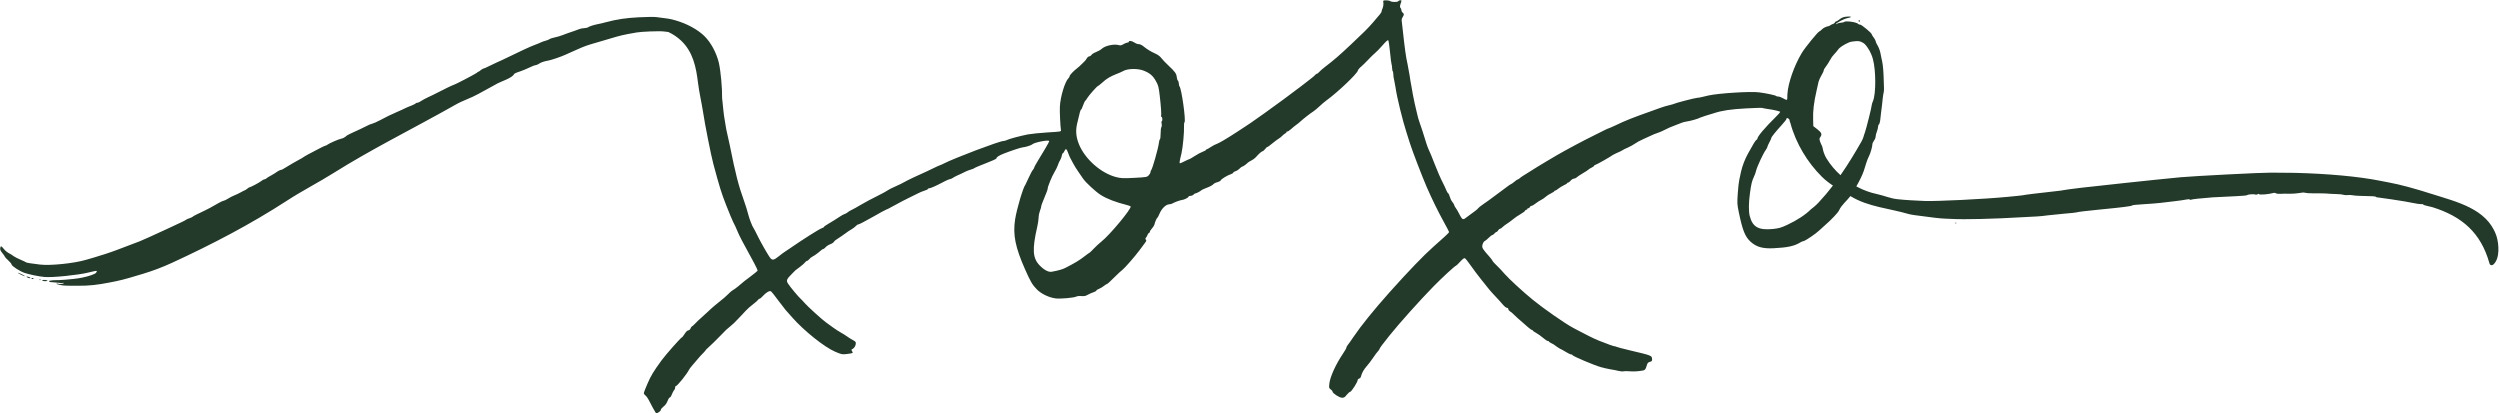 <?xml version="1.0" encoding="UTF-8" standalone="no"?><svg xmlns="http://www.w3.org/2000/svg" xmlns:xlink="http://www.w3.org/1999/xlink" fill="#23392a" height="1851" preserveAspectRatio="xMidYMid meet" version="1" viewBox="-0.8 -1.2 11191.7 1851.0" width="11191.7" zoomAndPan="magnify"><g><g id="change1_1"><path d="M11175.491,1056.961c-.68-2.241-1.388-4.368-2.111-6.367-42.674-117.846-176.84-148.153-284.42-182.466-81.334-25.993-146.093-43.317-193.276-52.021-10.974-2.055-28.917-5.388-39.901-7.772-96.122-19.292-234.686-32.072-383.627-35.749-18.775-.327-37.876-.638-107.002-.948-42.473-.397-340.802,14.98-403.693,20.594-114.29,10.624-405.175,42.392-446.391,47.194-41.194,5.131-75.505,9.572-76.789,10.297-.952,.707-18.918,3.299-39.537,5.372-71.331,7.704-141.967,16.358-143.861,17.776-.97,.379-32.371,4.008-70.371,7.324-104.774,10.123-321.093,20.524-370.904,18.211-40.398-1.876-80.945-3.638-121.16-8.012-31.457-3.421-60.827-16.635-91.603-23.077-30.201-6.322-59.311-17.172-86.602-31.537-1.631-.86-3.241-1.775-4.863-2.661,13.096-22.748,25.424-46.464,33.725-70.265,7.862-22.57,12.61-45.569,23.892-67.064,5.681-10.829,14.544-42.559,14.158-49.779-.219-4.267,2.99-12.006,7.297-17.825,4.316-5.492,7.512-13.56,7.288-17.826-.212-3.937,2.226-13.939,5.419-22.005,3.198-8.067,5.629-18.068,5.442-21.677-.208-3.939,1.5-8.965,4.027-11.072,2.19-2.091,4.732-10.121,5.627-18.067,.588-7.601,2.454-22.178,3.578-32.108,3.107-22.214,6.233-50.351,7.941-67.882,.606-7.272,2.353-17.894,3.715-23.232,2.418-10.329,2.369-17.566-.21-78.97-1.399-32.836-4.355-57.69-9.227-75.204-.843-3.576-3.069-14.648-4.904-24.424-1.826-9.776-7.204-24.302-11.883-31.954-4.682-7.651-8.755-16.322-8.927-19.604-.156-2.954-4.199-10.968-9.139-17.289-4.943-6.322-8.913-13.024-9.021-14.994-.294-5.578-45.714-43.335-51.955-43.008-3.281,.173-6.635-.966-8.032-2.539-5.715-8.584-57.429-15.734-63.663-9.153-.915,1.364-7.101,2.677-13.004,2.988-6.239,.328-14.032,2.384-17.553,4.215-3.182,2.142-6.083,3.281-6.133,2.297-.242-4.594,37.881-24.373,51.576-26.739,22.181-3.801,19.914-9.275-2.988-6.753-14.405,1.417-21.833,4.111-31.311,11.522-6.619,5.613-14.285,9.967-16.253,10.07-2.301,.121-4.82,2.227-5.668,4.905-.861,2.35-5.611,5.889-10.486,7.133-3.684,1.155-8.708,4.036-14.59,8.135-.472,.11-.969,.21-1.426,.324-13.998,3.041-23.29,7.808-30.197,14.095-5.306,5.545-11.003,9.794-12.309,9.863-5.587,.293-65.241,73.53-79.151,96.969-34.159,57.414-60.758,133.517-64.091,182.733-.569,7.934-.779,15.868-.822,23.798-1.882,5.347-5.969,3.018-17.166-3.16-8.827-5.129-19.223-8.859-23.157-8.653-4.271,.225-8.278-.881-9.347-2.469-2.468-3.163-43.752-12.177-76.88-16.356-37.451-4.939-177.183,3.733-224.702,13.804-6.181,1.311-18.529,4.265-26.979,6.356-8.427,2.419-20.172,4.352-26.081,4.663-9.842,.519-98.466,23.613-102.909,26.81-1.275,.726-7.096,2.677-13.286,3.99-15.607,3.455-38.615,10.26-48.287,14.061-4.531,1.554-20.983,7.687-37.137,13.473-83.357,29.4-119.144,43.459-164.069,65.24-14.129,6.668-26.999,12.281-28.307,12.351-1.645,.086-10.644,4.179-19.627,8.601-9.29,4.767-29.483,15.045-45.528,22.8-44.283,21.418-131.666,68.142-168.057,89.474-6.048,3.938-25.532,15.166-42.769,25.288-17.564,10.139-36.395,21.331-41.471,24.891-5.404,3.574-17.826,11.468-27.392,17.238-37.62,23.041-49.709,30.919-54.409,35.443-2.486,2.765-6.319,4.941-8.289,5.044-1.641,.086-8.638,4.733-15.56,10.692-6.619,5.614-13.596,10.588-14.906,10.657-1.641,.086-8.64,4.733-15.914,10.381-7.284,5.319-75.372,55.965-82.661,61.284-6.963,5.303-20.606,14.907-29.831,20.986-8.893,6.063-17.408,13.094-18.931,15.477-2.102,3.731-16.633,15.356-40.118,31.73-5.39,3.905-13.939,10.277-18.692,13.819q-8.533,6.702-14.529-.881c-3.173-4.111-8.945-13.679-12.658-21.711-3.697-7.703-9.847-18.24-13.39-22.99-3.869-4.732-7.134-10.484-7.272-13.111-.136-2.625-4.109-9.327-8.687-15.007-4.904-5.667-9.722-15.944-11.399-22.767-1.693-7.15-5.028-14.215-7.424-16.062-2.73-1.832-6.719-8.861-9.042-15.32-2.64-6.443-8.615-19.95-13.727-29.554-9.862-18.569-27.087-58.139-37.397-85.239-7.689-20.986-23.507-58.986-28.651-69.246-2.217-4.491-6.09-15.476-8.85-24.215-9.964-33.043-25.668-81.25-31.021-95.447-3.057-8.067-7.514-23.958-10.106-35.668-2.588-11.711-7.324-32.851-11.035-47.137-3.383-14.301-6.947-31.884-7.977-39.07-1.042-7.185-3.91-24.148-6.586-37.499-2.68-13.352-6.479-35.529-8.174-48.932-2.018-13.386-6.181-36.203-9.239-50.522-7.706-33.819-12.592-70.42-21.58-153.535-2.036-19.967-4.35-38.932-4.865-42.524-.522-3.593,1.435-10.278,4.493-14.717,6.718-9.897,6.768-15.165-.075-20.07-2.744-2.159-5.3-6.961-5.508-10.899-.208-3.939-2.108-8.776-4.181-10.64-3.801-3.42-3.057-8.066,3.765-28.5,1.414-4.352,.361-5.614-4.561-5.354-3.937,.207-7.808,1.728-8.687,3.748-2.692,5.077-28.364,5.113-35.858,.242-6.827-4.576-31.541-5.25-31.971-.949-.244,1.659,.38,7.22,.983,12.454,.294,5.579-1.209,14.544-3.559,19.932-2.653,5.734-4.642,11.763-4.522,14.06,.222,4.266-5.302,11.797-38.518,49.745-24.529,27.947-40.156,43.578-98.798,98.662-52.351,49.486-77.551,70.888-116.776,100.925-9.812,7.427-21.144,17.238-24.859,21.712-3.71,4.473-8.773,8.359-11.067,8.481-2.298,.12-5.48,2.262-6.669,4.628-1.191,2.367-13.18,12.213-26.154,22.11-12.969,9.898-30.03,23.301-37.944,29.313-24.012,19.033-129.506,96.658-164.103,120.856-61.872,43.735-72.03,50.852-83.184,57.691-6.045,3.939-23.851,15.736-39.761,26.117-43.908,28.638-81.887,51.042-91.616,53.858-4.865,1.242-16.056,7.426-24.972,13.161-8.895,6.062-17.53,10.795-19.175,10.881-1.967,.104-3.205,1.486-3.139,2.798,.066,1.314-6.337,4.613-14.077,7.652-7.754,2.712-23.767,11.124-35.53,18.983-11.781,7.531-22.629,14.025-24.269,14.112-1.638,.086-10.967,4.198-20.897,9.328-9.937,5.13-19.591,9.257-20.899,9.326-3.611,.19-2.423-8.429,6.529-44.77,6.163-26.651,12.694-96.432,11.293-123.015-.395-7.548,.554-14.509,2.14-15.579,7.309-4.993-13.302-152.655-22.282-160.738-1.381-1.244-2.662-6.771-2.972-12.678-.296-5.578-2.262-11.728-4.339-13.594-2.073-1.866-4.418-8.982-5.123-16.184-1.458-15.062-7.828-23.612-36.913-51.04-12.108-11.21-26.396-26.254-32.041-33.525-7.069-9.171-16.635-15.907-33.13-22.938-12.47-5.596-30.832-16.806-40.798-24.837-11.711-9.914-20.848-14.698-26.43-14.404-4.92,.26-13.645-2.902-19.79-7.186-11.268-7.633-25.532-9.844-25.205-3.61,.086,1.642-2.777,3.438-6.391,3.628-3.607,.191-11.659,3.576-18.048,7.203-8.604,5.389-13.494,6.305-19.847,4.335-20.746-6.477-61.44,1.919-76.502,15.876-4.694,4.525-16.199,11.054-25.542,14.837-9.363,3.455-18.929,9.224-21.04,12.955-2.124,3.402-6.58,6.269-9.86,6.442-3.284,.172-8.655,4.405-11.347,9.483-3.01,5.423-8.258,11.953-11.731,14.768-3.473,2.815-9.084,8.706-12.829,12.522-3.736,4.146-11.593,11.142-17.602,15.738-16.136,12.367-34.547,31.435-34.301,36.03,.12,2.297-2.612,6.718-5.742,9.845-15.919,16.306-36.091,83.186-38.043,127.386-1.211,20.796,2.041,88.745,4.872,105.05,.965,5.874-1.643,6.34-59.714,9.726-33.453,2.09-73.39,6.167-88.71,8.948-33.546,6.702-86.116,20.66-94.103,25.357-3.17,2.142-10,3.817-15.25,4.093-20.016,1.054-218.768,76.348-266.842,100.927-5.107,2.903-13.155,6.288-17.684,7.842-4.529,1.555-13.853,5.667-20.899,9.328-19.243,9.57-58.102,27.741-83.513,38.951-12.21,5.578-30.522,14.112-40.127,19.225-9.602,5.112-23.383,12.09-30.411,16.081-7.053,3.661-21.505,10.347-32.133,14.854-10.62,4.507-22.778,11.073-27.221,14.267-4.42,3.522-25.541,14.838-47.031,25.512-21.503,10.347-53.819,27.845-71.698,38.329-17.862,10.812-36.735,21.021-41.881,23.267-5.146,2.246-13.458,6.96-18.172,11.157-5.062,3.887-11.146,7.169-13.767,7.307-2.296,.122-13.474,6.634-24.922,14.148-11.44,7.841-31.198,20.071-43.65,27.307-12.78,7.253-23.265,14.387-23.177,16.029,.068,1.313-3.747,3.817-8.605,5.389-11.347,3.23-87.138,51.318-147.782,93.343-2.861,1.797-9.858,6.443-15.58,10.364-6.061,3.61-19.361,13.525-29.774,21.971-23.663,19.347-30.866,20.054-41.574,4.164-11.057-16.202-39.329-65.721-49.663-86.898-13.611-27.255-19.867-39.76-23.422-44.839-1.45-2.556-3.629-6.391-4.366-7.996-.436-1.952-4.183-10.64-7.935-19.329-3.763-9.016-8.909-25.528-11.826-37.221-2.926-11.693-9.656-33.388-15.064-48.571-27.772-77.519-39.779-124.275-66.575-258.12-3.571-17.911-8.721-40.676-11.207-50.418-2.488-9.742-5.614-25.373-6.739-34.199-1.139-9.154-3.473-22.194-4.836-29.362-1.365-7.167-3.937-24.803-5.351-39.208-1.894-18.542-3.885-37.787-5.758-55.643,.868-43.586-6.375-122.224-14.545-157.791-10.838-45.19-35.543-91.324-64.974-120.109-30.113-29.407-78.484-55.589-129.244-70.133-23.044-6.733-35.648-8.728-86.295-14.721-9.93-1.143-44.786-.697-77.279,.946-57.433,2.904-98.923,8.95-148.593,22.32-11.674,3.223-27.609,6.989-35.767,8.389-18.577,3.572-39.614,10.557-43.695,14.384-1.573,1.396-9.06,3.091-16.936,3.489-7.544,.381-17.001,2.176-21.185,4.032-4.183,1.857-13.878,5.309-21.968,8.021-27.501,9.289-37.194,12.74-54.954,19.56-9.674,3.781-24.918,8.17-34.043,9.948-8.796,1.762-19.171,4.918-22.66,7.398-3.492,2.48-11.237,5.504-17.078,7.115-6.188,1.3-15.555,4.734-21.019,7.314-5.776,2.924-19.641,8.561-31.272,12.769-19.047,7.216-63.743,27.903-123.791,57.262-12.185,6.21-31.811,15.1-43.083,19.948-11.254,5.176-28.287,13.275-37.917,18.041-9.282,5.076-19.281,9.2-21.575,9.315-2.296,.117-8.054,3.369-12.47,7.212-4.412,3.843-9.187,7.046-10.5,7.112-1.311,.066-4.825,2.218-7.313,4.977-5.035,4.532-97.68,52.98-101.951,53.195-2.954,.149-51.465,23.333-76.45,36.772-10.59,5.47-29.209,14.638-41.758,20.209-12.208,5.882-26.299,13.504-31.056,17.034-4.429,3.516-11.191,6.49-14.802,6.672-3.937,.199-7.478,1.695-8.382,3.385-.902,1.692-9.252,5.734-18.606,9.497-9.369,3.435-21.279,8.643-26.741,11.224-5.119,2.89-23.135,11.041-39.562,18.123-31.221,13.753-37.959,17.056-76.106,37.083-12.174,6.538-27.629,13.242-33.799,14.87-6.167,1.63-13.27,4.293-16.147,6.082-6.068,3.598-61.345,29.755-80.981,38.315-8.382,3.386-17.946,9.463-21.376,13.256-3.77,3.482-11.792,7.507-18.315,8.824-11.745,1.91-58.405,22.695-64.061,27.918-1.562,1.724-4.78,3.203-7.076,3.319-2.298,.116-16.111,6.736-30.534,14.375-13.484,6.999-32.497,16.988-44.491,23.377-.52-.382-1.722,.249-3.008,1.603-.077,.043-.176,.097-.255,.139-7.881,3.99-19.252,10.912-29.53,17.818-2.504,1.356-5.069,2.728-7.682,4.099-18.228,9.924-47.069,26.433-64.233,37.249-4.606,2.814-9.485,5.715-14.346,8.547-.637,.167-1.293,.337-1.858,.426-6.203,.971-15.211,5.047-19.971,8.578-4.735,3.859-15.582,10.659-24.224,15.373-3.489,1.767-8.122,4.461-13.053,7.534-2.133,.33-5.478,2.521-7.806,5.025-2.751,1.825-5.435,3.674-7.987,5.494-1.395,.576-2.77,1.032-3.98,1.143-3.604,.331-10.233,3.58-14.486,7.601-7.966,6.672-47.609,27.802-53.171,28.313-1.637,.15-6.307,3.219-10.292,6.555-4.28,3.693-9.605,6.822-11.862,7.359-2.23,.865-10.14,4.563-17.34,8.852-7.521,4.322-19.865,10.075-27.508,13.087-7.973,3.043-20.586,9.479-28.369,14.485-7.794,5.006-16.626,9.446-19.898,9.746-3.275,.3-13.415,4.863-22.188,9.959-37.948,21.633-46.12,26.014-62.242,33.765-36.701,17.231-50.884,24.472-54.215,27.748-2.142,1.846-8.773,5.095-14.866,6.975-6.104,1.88-12.764,4.802-14.278,6.261-1.815,1.818-13.151,7.807-25.189,13.204-12.348,5.753-40.511,18.898-63.293,29.571-54.748,25.488-112.414,51.574-120.421,54.289-3.507,1.311-93.121,35.28-102.048,38.739-24.534,9.514-80.604,27.862-104.098,34.31-11.604,3.046-27.34,7.789-35.367,10.178-52.052,15.34-158.295,26.413-204.351,20.743-41.035-4.814-60.141-8.01-61.96-9.823-1.101-1.219-11.783-6.178-23.811-11.344-12.027-5.167-25.51-11.849-30.093-15.057-9.914-7.341-14.796-10.191-26.947-16.668-5.202-2.821-13.81-10.282-19.051-17.061-11.557-14.449-14.565-14.834-16.131-3.139-1.066,6.369,1.44,12.078,9.957,22.187,5.991,7.701,11.291,15.134,11.442,16.771,.122,1.308,6.735,8.622,14.624,15.488,7.919,7.193,14.624,15.488,14.891,18.435,.633,6.872,36.769,30.283,57.218,37.317,20.452,7.033,64.518,16.187,89.811,18.485,34.638,3.421,151.678-8.645,195.547-19.604,19.989-5.136,37.483-8.722,38.585-7.503,1.071,.892,.093,4.612-2.881,8.185-4.398,6.014-30.925,15.381-62.672,21.926-25.055,5.174-51.121,6.995-76.552,9.366-16.655,1.552-33.358,1.936-50.082,2.112-5.223,.055-10.165,1.184-15.297,1.932-1.234,.18-3.851-.147-4.816,.799-1.46,1.429-.535,3.745,1.037,4.667,1.098,.643,2.398,.815,3.659,.973,7.718,.97,15.632,1.195,23.392,1.818,8.818,.707,17.562,1.694,26.376,2.599,.847,.087,1.704,.174,2.547,.053,1.141-.164,2.194-.7,3.297-1.04,1.102-.34,2.375-.463,3.354,.15,.581,.365,1.015,1.126,.7,1.736-.205,.399-.653,.599-1.073,.759-4.601,1.758-10.484,2.823-15.419,2.334-3.661-.362-8.199-.511-11.639-1.733-.705-.25-1.408-.568-2.156-.563-.746,.004-1.559,.454-1.679,1.19-.183,1.116,1.168,1.797,2.26,2.094,9.148,2.493,18.061,5.059,27.586,5.78,10.97,.831,21.976,1.175,32.976,1.145,22.798-.062,45.844,.438,68.71-.51,45.411-1.882,90.233-10.591,134.76-19.691,39.632-8.099,78.539-20.753,117.537-32.26,46.498-13.719,91.879-31.12,135.886-51.428,177.199-81.77,349.926-171.773,512.837-277.602,67.863-44.084,139.219-80.202,208.356-123.611,81.526-51.19,165.504-98.337,250.017-144.379,98.871-53.865,198.607-106.168,296.551-161.723,33.076-18.761,67.686-28.817,100.78-47.396,28.884-16.217,57.924-32.161,87.164-47.73,16.287-8.673,63.951-23.512,72.792-41.023,1.198-2.363,8.892-6.372,16.994-8.756,15.56-4.735,46.509-17.487,63.521-25.916,5.444-2.907,12.565-5.242,16.174-5.424,3.281-.166,10.366-3.156,15.455-6.705,8.913-6.043,22.491-10.68,43.697-14.384,4.561-.887,19.802-5.279,34.043-10.281,54.319-17.801,99.047-46.156,153.131-62.042,38.699-11.365,77.503-22.413,116.087-34.159,13.295-3.964,36.072-9.063,50.409-11.761,14.673-2.716,31.966-5.566,38.154-6.866,21.187-4.033,102.959-7.179,123.163-4.582,5.358,.697,12.457,1.541,19.629,2.349,21.403,9.912,41.22,23.234,58.251,39.554,52.369,50.177,66.288,118.206,74.543,186.91,5.354,44.605,15.959,87.76,22.743,131.963,7.7,52.577,35.912,194.575,46.134,232.539,27.417,101.89,35.795,129.751,57.82,185.523,13.315,34.182,27.6,67.984,31.625,75.67,4.339,7.34,11.797,24.06,17.424,37.256,8.728,21.919,20.823,45.305,75.042,143.809,9.828,17.911,16.922,33.992,16.027,35.685-.902,1.693-15.428,13.317-32.195,26.048-17.116,12.418-37.037,27.946-43.923,34.562-7.222,6.633-17.966,15.097-23.679,19.018-5.724,3.921-13.026,8.913-16.531,11.072-3.18,2.142-9.449,8.067-14.133,12.921-4.68,4.854-13.155,12.54-18.511,17.1-38.206,30.642-55.553,45.047-73.395,62.441-11.291,10.467-25.422,23.387-31.397,28.638-5.998,4.923-17.272,15.718-24.439,23.335-7.483,7.962-14.719,14.267-16.03,14.337-1.313,.068-4.077,3.834-5.803,8.531-2.041,5.043-6.135,8.551-10.07,8.757-4.271,.225-10.213,6.133-16.287,15.667-5.476,8.516-10.709,15.373-12.025,15.442-4.264,.225-71.659,76.498-90.399,101.841-37.139,50.988-48.662,69.693-64.185,106.051-9.121,20.555-16.344,39.694-16.201,42.319,.138,2.626,3.333,7.063,7.46,10.468,4.113,3.074,10.16,11.641,13.819,18.686,13.582,26.601,28.861,54.425,32.041,58.537,2.472,3.162,5.08,2.694,13.042-2.332,5.735-3.592,10.07-8.757,9.93-11.383-.14-2.626,4.802-8.808,10.816-13.403,10.45-7.788,15.313-15.286,22.572-33.767,1.765-4.041,4.547-7.478,6.513-7.581,1.968-.105,4.748-3.542,6.49-7.912,4.355-11.089,10.33-22.594,14.373-27.085,1.867-2.071,3.283-6.425,3.112-9.706-.174-3.281,1.001-5.977,2.64-6.064,6.895-.361,50.14-53.976,60.538-75.256,1.794-3.386,9.189-12.989,16.963-21.626,7.772-8.635,18.309-21.037,23.245-27.222,5.254-6.53,13.982-15.874,19.298-21.09,5.331-4.887,10.913-11.434,12.436-13.818,1.175-2.693,6.167-7.893,10.59-11.418,11.329-9.81,44.509-42.161,63.528-62.25,18.391-19.397,21.533-22.195,36.061-33.821,10.118-7.772,26.1-23.092,33.232-31.367,1.867-2.072,8.723-9.344,15.594-16.288,6.529-7.254,17.137-18.343,23.367-24.926,5.912-6.561,20.057-19.154,31.458-27.653,11.38-8.826,21.758-17.928,22.951-20.295,1.195-2.366,4.371-4.508,6.667-4.629,1.973-.104,8.278-5.371,13.869-11.591,14.285-16.217,30.904-25.649,37.073-21.038,2.741,2.159,17.187,20.157,31.729,40.123,14.873,19.95,29.342,38.604,32.142,41.748,2.78,2.814,16.081,17.911,29.743,33.646,53.564,61.023,145.282,134.187,193.418,154.689,28.949,12.299,31.607,12.817,53.182,10.036,12.438-1.313,23.507-3.541,24.769-4.595,.94-1.036-.26-4.923-2.744-8.41-3.907-5.392-3.318-6.736,3.419-10.054,7.998-4.37,14.282-16.219,13.731-26.721-.206-3.938-4.714-8.308-11.123-11.262-6.084-2.97-17.985-10.242-26.534-16.373-8.551-6.132-21.487-14.336-28.931-18.222-7.444-3.886-22.778-13.939-34.064-21.9-11.29-8.291-26.696-19.657-34.217-24.856-17.435-12.575-82.421-71.68-94.701-86.17-4.92-5.994-12.94-14.459-17.774-18.81-10.003-8.689-43.734-49.363-55.499-66.516-9.643-14.301-7.67-20.657,15.164-43.249,8.755-8.688,16.255-16.323,17.187-17.359,.936-1.037,10.106-8.102,20.574-15.564,10.448-7.789,20.83-16.892,22.956-20.296,2.12-3.402,5.919-6.234,8.219-6.355,2.296-.121,6.716-3.644,10.138-7.444,3.074-4.112,8.753-8.69,12.28-10.52,10.895-5.51,28.014-17.929,37.428-26.652,5.029-4.543,10.744-8.464,13.04-8.585,2.301-.12,7.029-3.99,11.074-8.481,3.729-4.145,12.312-9.863,19.41-12.54,7.119-2.35,14.443-7.012,16.565-10.415,4.287-6.15,6.498-7.911,34.181-25.824,9.537-6.425,19.691-13.542,22.21-15.65,2.511-2.434,12.043-8.859,20.988-13.938,9.261-5.424,19.069-12.85,21.849-16.29,3.096-3.781,8.192-7.011,11.799-7.201,3.281-.174,31.783-15.165,63.096-32.939,31.297-18.103,58.502-32.697,60.141-32.784,1.975-.104,14.474-6.357,28.538-14.337,34.856-19.275,56.965-30.642,81.348-42.457,11.579-5.217,26.637-12.92,33.679-16.582,7.035-3.99,19.611-8.93,28.351-11.694,8.429-2.419,15.162-5.735,15.078-7.376-.088-1.641,2.798-3.108,6.409-3.298,6.888-.363,30.364-10.813,66.857-30.176,11.216-5.856,22.802-10.745,25.756-10.901,3.279-.173,8.427-2.417,11.914-4.904,3.494-2.488,11.492-6.858,17.589-9.812,13.193-5.63,26.355-11.919,41.748-19.64,6.095-2.954,16.427-6.788,22.592-8.429,6.163-1.64,13.245-4.647,15.453-6.408,2.197-2.089,25.379-11.867,51.51-21.799,26.131-9.932,47.34-19.604,47.241-21.574-.294-5.578,10.192-12.712,33.404-21.833,28.366-11.366,76.882-27.414,84.428-27.811,11.159-.587,38.672-9.276,42.732-13.438,7.788-8.308,69.334-20.763,75.553-15.165,1.031,.932-6.725,16.149-17.329,33.492-10.592,17.668-26.341,43.509-34.805,57.776-8.789,14.284-15.682,27.152-15.58,29.121,.088,1.642-2.328,5.718-5.128,8.828-3.125,3.125-11.503,19.034-18.877,35.218-7.374,16.185-13.869,30.347-14.802,31.385-9.948,11.053-39.02,109.007-46.116,155.453-10.538,68.674,.64,124.69,45.067,224.696,23.541,53.389,32.943,69.348,52.737,89.039,19.465,19.707,54.561,36.289,84.371,39.985,21.198,2.503,83.101-3.06,92.028-8.467,3.198-1.813,13.011-2.988,21.937-2.141,8.604,.862,18.418-.311,21.611-2.126,7.654-4.68,29.519-14.387,39.223-17.531,3.869-1.52,7.051-3.662,6.963-5.303-.086-1.64,5.334-4.888,12.104-7.548,6.443-2.642,16.344-8.43,21.695-12.989,5.374-4.231,11.088-8.153,12.73-8.24,2.956-.155,10.174-6.788,43.334-39.468,10.004-10.069,21.627-20.553,25.756-23.404,10.45-7.789,56.082-59.885,76.984-87.971,9.833-13.351,21.207-28.43,25.195-33.906,5.856-7.548,6.674-10.881,3.546-14.008-2.802-3.143-2.588-5.457,.811-9.587,2.814-2.78,5.491-8.186,6.63-11.538,.793-3.661,3.56-7.427,6.133-8.548,2.572-1.125,4.73-3.871,4.61-6.168-.122-2.297,4.145-8.774,9.119-14.301,4.974-5.527,9.849-13.023,10.95-17.031,2.678-11.659,9.693-28.482,12.872-30.624,1.914-1.087,5.799-8.531,9.015-16.269,9.896-24.545,28.983-43.321,44.072-44.116,5.254-.276,12.077-1.95,15.259-4.093,7.959-5.026,35.406-15.028,42.303-15.391,8.854-.467,29.374-10.762,29.166-14.699-.102-1.967,4.097-3.506,9.344-3.783,5.254-.276,11.04-2.885,13.196-5.63,2.165-2.746,5.98-5.25,8.601-5.389,4.922-.259,23.804-10.468,26.567-14.234,.913-1.363,11.849-6.217,24.751-11.175,12.594-4.613,25.394-11.537,28.484-15.321,3.092-3.783,11.103-7.825,17.942-9.172,6.825-1.675,13.876-5.337,15.356-8.378,2.631-6.39,31.352-23.369,45.601-27.74,5.182-1.588,9.971-4.473,10.499-6.804,.868-2.35,5.324-5.217,10.195-6.462,4.868-1.243,12.831-6.269,17.512-11.123,5.005-4.871,10.052-9.086,12.025-9.19,3.609-.19,18.219-10.174,24.439-17.083,2.509-2.435,9.516-6.753,15.925-10.052,6.753-2.988,15.302-9.362,19.675-13.869,16.165-17.966,24.972-25.668,31.105-27.966,3.557-1.174,9.225-6.079,12.594-10.863,3.055-4.439,7.458-8.292,9.431-8.395,1.968-.103,11.794-7.202,21.555-15.615,10.084-8.428,22.764-17.653,27.86-20.882,5.437-2.92,13.334-9.259,17.684-14.096,4.696-4.526,10.696-9.448,13.596-10.588,2.884-1.469,5.06-3.888,4.958-5.856-.104-1.969,1.155-3.023,2.847-2.125,1.713,1.227,9.347-3.783,16.891-10.432,7.222-6.632,17.636-15.079,22.717-18.637,5.094-3.229,13.607-10.26,18.947-15.149,12.543-11.849,46.997-38.674,58.796-45.876,5.099-3.231,17.388-13.421,27.424-22.835,10.039-9.414,24.199-21.677,31.507-26.67,49.137-35.495,136.9-118.766,140.096-133.086,1.103-4.007,7.27-11.9,14.54-17.548,6.929-5.959,21.333-19.881,31.921-31.299,10.59-11.418,24.369-24.648,30.364-29.571,6.009-4.594,20.988-20.191,33.404-34.338,14.576-16.892,23.7-24.941,25.774-23.077,1.743,1.883,5.647,26.03,8.097,53.873,2.784,27.826,5.706,52.025,6.757,53.285,1.051,1.262,2.124,9.103,2.538,16.979,.429,8.204,1.768,14.717,2.746,14.665,1.315-.069,2.298,6.131,2.678,13.352,.07,7.565,1.661,18.999,3.645,25.477,1.659,6.495,4.441,21.814,6.427,34.545,5.44,40.85,32.253,150.011,48.692,199.824,4.319,13.266,11.069,35.288,15.395,48.553,9.907,32.059,53.79,146.574,74.771,195.162,24.705,56.618,50.873,109.868,77.438,158.163,12.73,23.025,23.356,43.526,23.419,44.839,.143,2.625-24.956,25.995-72.145,67.312-40.26,35.357-111.714,109.545-195.005,202.782-69.607,78.038-127.377,149.53-160.353,198.325-10.983,16.374-22.92,33.457-26.341,37.257-3.399,4.128-6.095,9.206-5.973,11.503,.12,2.297-6.807,14.51-15.36,27.137-32.362,47.777-58.009,104.413-61.035,134.52-1.989,18.53-1.584,19.828,5.941,25.355,4.44,3.057,8.289,7.46,8.427,10.088,.398,7.545,30.737,27.34,42.581,27.376,8.879-.14,12.712-2.316,21.019-13.284,5.876-7.221,12.798-13.179,15.426-13.318,5.582-.293,33.851-44.562,33.437-52.439-.122-2.297,2.678-5.405,6.233-6.581,3.561-1.174,7.327-4.663,8.12-8.325,4.352-17.34,13.096-32.61,26.447-47.793,6.538-6.927,19.153-23.715,28.012-36.687,8.845-13.301,18.985-26.996,22.743-30.487,3.424-3.799,6.495-7.91,6.394-9.879-.138-2.626,16.461-24.889,43.026-57.881,44.149-55.307,139.886-162.036,199.544-222.766,38.414-39.209,95.549-91.58,99.82-91.805,1.311-.069,9.779-8.083,18.791-18.102,12.142-13.145,17.525-17.048,21.261-14.94,3.038,1.484,14.35,16.355,26.082,32.851,11.403,16.512,31.211,42.784,43.892,58.571,12.664,15.459,26.425,33.163,31.001,38.844,4.271,6.029,14.771,17.981,22.8,26.773,29.279,31.038,33.84,36.393,46.104,50.555,6.667,7.877,14.904,14.354,17.865,14.199,3.604-.191,6.022,1.986,6.212,5.595,.172,3.283,3.693,7.705,7.442,10.14,4.079,2.417,9.225,6.425,11.318,8.619,2.104,2.521,12.486,12.177,22.852,21.504,42.49,38.239,61.404,53.698,64.683,53.525,2.298-.12,4.011,1.107,4.097,2.747,.086,1.641,6.576,6.236,14.698,10.414,7.792,4.197,21.467,14.009,30.432,21.764,8.963,7.755,18.518,14.163,21.142,14.025,2.956-.156,5.322,1.036,5.39,2.348,.086,1.641,4.199,4.715,9.582,7.065,5.065,2.366,9.801,4.75,10.834,5.682,5.18,4.663,30.748,21.417,32.387,21.331,1.315-.07,10.811,5.354,21.7,12.021,10.549,6.684,22.018,12.004,24.972,11.848,2.949-.155,5.668,1.346,5.752,2.988,.226,4.266,95.828,44.976,126.227,53.577,13.022,3.592,32.348,8.168,43.302,9.895,10.951,1.726,27.243,4.82,35.912,6.995,8.997,2.159,18.929,3.283,22.491,2.106,3.555-1.173,16.389-1.191,28.615-.19,12.249,1.332,32.613,.587,45.013-1.382,24.843-3.281,24.219-2.59,32.667-29.692,1.655-6.009,5.747-9.518,12.572-11.192,8.427-2.417,9.985-4.146,9.566-12.021-.847-16.081-.515-16.099-100.819-39.778-28.323-6.735-54.357-13.593-57.395-15.078-3.39-1.797-7.722-2.885-9.688-2.782-3.616,.191-34.807-11.001-71.79-25.838-17.478-6.978-58.687-27.186-90.191-44.285-4.752-2.711-16.26-8.688-25.392-13.471-35.566-19.19-130.184-84.962-178.322-124.222-42.631-34.614-106.952-93.754-125.526-115.154-14.714-16.995-25.853-28.585-45.29-47.636-5.546-5.303-9.776-10.675-9.844-11.987-.086-1.641-6.789-10.173-14.856-19.622-24.127-27.031-30.879-36.549-31.241-43.44-.518-9.845,5.681-23.336,11.482-25.616,2.902-1.139,10.47-7.46,17.028-14.058,6.565-6.599,13.838-12.246,16.134-12.367,2.296-.121,6.734-3.318,9.83-7.1,3.087-3.784,7.202-6.961,9.17-7.065,1.966-.104,5.424-3.247,7.53-6.978,2.104-3.731,5.561-6.875,8.19-7.013,2.291-.121,7.707-3.696,12.075-8.204,4.054-4.164,12.918-10.882,19.616-14.855,6.375-3.955,18.411-12.816,26.617-19.501,8.187-7.012,23.114-17.342,33.666-23.162,10.226-5.803,19.412-12.541,19.948-14.873,.864-2.349,3.388-4.457,6.014-4.595,2.619-.138,4.511-1.881,4.418-3.522-.101-1.97,2.127-3.403,4.75-3.541,2.951-.156,5.79-2.608,6.633-5.287,1.175-2.694,4.334-5.163,7.618-5.337,2.951-.156,11.266-4.871,18.52-10.846,6.94-5.632,18.081-12.799,24.509-15.771,6.402-3.3,15.959-9.396,20.642-14.25,5.019-4.543,15.523-11.349,23.555-15.062,8.014-4.041,14.717-8.014,14.629-9.656-.07-1.313,1.521-2.384,3.819-2.504,1.968-.104,8.032-3.713,13.381-8.274,5.358-4.56,16.515-11.4,24.859-15.458,8.689-3.749,15.371-8.048,15.286-9.69-.068-1.314,1.846-2.401,4.142-2.522,2.624-.138,7.693-4.026,11.716-8.844,4.02-4.819,10.723-8.791,14.664-8.999,3.937-.207,9.413-2.47,11.901-5.234s14.563-10.969,27.012-18.207c12.782-7.253,24.871-15.13,26.726-17.53,2.192-2.091,8.875-6.393,14.66-9,5.46-2.591,10.208-6.131,10.12-7.773-.086-1.642,1.811-3.057,4.111-3.177,4.267-.225,71.06-37.966,77.347-43.563,1.88-1.745,11.828-6.547,22.434-11.384,10.626-4.508,20.899-9.326,22.785-11.071,1.885-1.746,12.78-7.255,24.371-12.143,11.578-5.217,26.29-13.231,32.606-18.172,6.655-4.957,23.616-14.077,38.091-20.434,14.474-6.356,30.864-13.801,35.996-16.374,5.442-2.918,17.046-7.479,25.788-10.243,9.067-2.781,24.179-9.5,33.781-14.612,9.589-5.441,28.57-13.681,41.822-18.328,13.22-4.974,27.754-10.346,32.244-12.557,4.49-2.211,14.561-4.716,22.402-5.786,15.04-1.78,54.929-13.093,60.299-17.325,1.914-1.089,13.562-4.992,25.856-8.931,12.642-3.628,28.515-8.412,35.634-10.761,35.236-12.058,76.703-18.19,144.308-21.749,38.07-2.004,70.597-3.057,72.287-2.16,1.365,.917,11.657,2.679,22.613,4.406,30.829,4.299,58.154,10.76,58.312,13.713,.07,1.312-9.259,11.676-20.52,22.798-48.504,47.64-82.251,87.919-81.768,97.109,.084,1.64-1.779,3.713-4.023,4.819-4.183,1.866-14.181,18.188-38.206,61.905-13.802,25.409-25.101,54.633-30.972,80.612-2.382,10.985-5.817,26.962-7.668,35.616-2.174,8.671-5.322,36.48-6.945,61.905-2.947,43.925-2.727,48.191,4.376,83.029,17.204,83.011,28.208,110.733,53.772,133.74,25.89,22.99,53.286,30.762,101.542,28.55,63.681-3.024,94.253-9.899,121.029-26.446,3.794-2.832,10.26-5.148,14.179-5.683,8.156-1.416,56.136-33.89,69.261-47.087,5.322-5.216,18.206-16.754,28.588-25.856,24.879-21.383,56.357-54.633,60.468-64.066,10.606-24.328,34.572-42.503,50.986-64.402,.59,.356,1.177,.704,1.767,1.063,78.247,47.621,173.737,53.996,259.733,79.515,5.665,1.346,18.312,3.973,28.242,5.095,81.874,11.156,110.661,14.248,130.778,15.163,12.863,.31,28.348,.811,34.638,1.467,53.146,3.126,187.251,.015,318.798-7.898l62.357-3.283c13.453-.708,34.077-2.78,45.824-4.716,11.76-1.605,45.144-5.009,74.633-7.548,29.496-2.212,54.355-5.165,55.962-5.909,2.208-1.761,45.697-7.014,104.966-12.766,97.899-9.431,143.996-15.149,143.825-18.431-.068-1.312,23.819-3.887,53.356-5.441,29.189-1.867,62.305-4.268,73.406-5.84,11.103-1.572,38.26-4.646,60.509-7.134,22.249-2.489,46.411-6.064,54.212-7.789,8.145-1.746,14.701-2.092,15.793-.174,1.073,1.59,4.368,1.745,7.598,.588,4.165-2.194,37.878-5.615,95.223-10.279,11.467-.933,64.323-3.387,107.002-5.304,25.616-1.019,47.227-3.144,48.118-4.837,2.124-3.401,33.614-5.388,37.09-1.952,1.363,.917,4.954,.398,8.151-1.416,3.819-2.504,6.445-2.642,7.878-.414,2.488,3.488,45.408-.087,61.591-5.218,5.182-1.588,10.8-1.226,13.543,.933,2.748,2.16,12,2.988,20.866,2.52,8.513-.777,26.267-1.052,38.812-.396,12.848,.31,32.194-1.038,42.958-2.92,12.364-2.625,23.191-3.196,27.887-1.468,4.357,1.416,19.89,2.571,34.362,2.468,31.564-.346,61.883,.361,77.447,2.174,6.292,.659,20.47,1.227,31.332,1.314,10.863,.087,23.442,1.4,28.459,3.108,4.687,1.398,13.288,2.263,19.492,1.278,6.219-.656,15.769-.5,21.105,.864,5.665,1.347,21.525,2.487,35.031,2.763,54.028,1.105,67.551,1.71,69.332,4.248,1.071,1.588,7.74,3.212,14.994,3.489,7.27,.604,32.798,4.196,56.358,7.891,23.889,3.68,49.103,7.619,56.414,8.879,7.284,.932,25.234,4.266,39.88,7.444,14.646,3.177,30.554,5.302,35.803,5.025,4.909-.587,8.9,.191,8.978,1.831,.075,1.313,7.116,3.903,16.106,5.734,8.606,1.837,20.183,4.496,25.575,6.19,132.369,41.594,215.753,114.34,253.909,248.863,.945,3.33,2.013,6.902,4.744,9.029,3.88,3.021,9.83,1.817,13.528-1.446,29.725-26.282,25.153-90.255,14.335-125.829Zm-6245.003,22.792c-10.414,8.448-26.117,22.767-35.148,32.456-9.051,9.361-16.859,17.341-17.842,17.394-.988,.051-13.042,8.585-26.638,19.172-22.466,16.98-37.772,26.343-81.994,49.073-11.847,6.219-31.935,12.213-60.622,17.344-14.977,3.092-35.288-7.687-55.844-29.311-30.658-32.283-32.728-71.664-9.727-172.259,3.231-13.663,5.876-32.229,6.065-41.125,.17-9.224,3.069-22.868,6.269-30.935,3.212-7.738,5.7-16.754,5.546-19.707-.14-2.625,6.495-20.417,14.4-38.933,8.24-18.533,14.54-36.308,14.373-39.588-.434-8.205,19.415-56.309,30.328-73.996,5.476-8.515,12.005-22.023,14.87-30.071,2.522-8.361,7.548-19.155,10.902-24.268,3.021-5.095,6.508-13.835,7.202-19.467,1.017-5.647,2.744-10.346,4.391-10.431,1.637-.087,5.004-4.871,7.352-10.259,5.908-12.818,9.618-11.038,16.579,8.67,3.094,8.723,7.225,18.378,9.037,21.572,2.163,3.507,7.998,14.389,13.141,24.647,5.478,10.244,15.589,27.152,23.028,37.292,7.132,10.484,17.101,24.768,22.093,32.073,11.417,16.842,55.688,57.623,77.826,71.923,27.585,17.634,67.23,32.99,118.584,45.753,8.007,2.211,15.055,4.802,16.109,6.062,5.722,8.584-93.302,127.991-130.281,156.922Zm269.496-538.093c-1.591,1.071-1.971,6.358-.378,11.538,1.27,5.528,.622,11.815-1.214,14.543-1.846,2.401-3.471,15.322-3.435,28.483,.018,12.833-1.329,24.752-2.922,25.822-1.899,1.416-4.159,8.446-4.746,16.047-2.972,24.838-28.778,116.037-34.678,122.601-1.871,2.073-3.304,6.097-3.146,9.051,.154,2.954-3.476,9.067-7.826,13.903-7.806,7.981-9.098,8.379-64.238,11.282-49.885,2.626-59.453,2.141-81.454-3.281-67.056-17.203-137.77-78.969-165.581-144.639-13.919-33.162-16.705-60.988-9.535-93.616,11.815-50.643,15.097-63.321,17.722-63.459,1.313-.069,5.476-8.516,8.895-18.568,3.404-10.382,8.17-19.847,10.066-21.262,1.903-1.417,6.222-6.909,9.212-12.661,6.96-11.555,43.591-53.303,47.53-53.511,1.311-.069,10.156-7.116,19.586-15.511,19.467-17.808,35.094-27.188,64.116-38.588,11.3-4.214,23.836-9.812,27.345-11.971,20.395-12.592,67.067-13.732,94.981-2.367,27.232,11.071,40.694,22.869,53.799,46.859,10.54,18.862,12.179,25.028,16.947,65.585,5.494,48.087,8.12,85.464,5.702,89.54-.587,1.347,.174,3.282,2.21,4.49,4.409,2.402,5.167,16.841,1.04,19.691Zm2942.317,361.765c-8.097,8.654-18.122,18.396-22.556,21.59-4.443,3.195-10.45,7.791-12.956,10.226-24.696,24.666-62.233,49.349-106.552,70.111-27.944,12.989-36.375,15.408-63.856,18.499-65.153,6.393-91.942-8.651-104.482-59.329-5.046-20.795-4.434-59.329,1.277-100.767,5.959-43.095,8.983-54.442,17.254-72.321,4.183-8.117,8.757-21.193,10.62-29.518,4.04-16.997,32.109-77.71,43.2-92.115,3.661-5.46,6.977-11.229,6.879-13.198-.109-1.968,4.018-11.069,8.804-20.208,5.13-8.827,8.924-17.913,8.843-19.553-.226-4.266,19.241-28.326,47.236-59.09,11.514-12.448,20.757-24.447,20.658-26.426-.398-8.338,10.994-1.291,12.746,2.377,1.367,2.866,1.347,6.595,2.411,9.691,.737,2.122,1.607,4.213,2.484,6.301,12.287,46.174,31.793,90.612,56.007,131.294,23.605,39.656,52.095,76.524,84.875,109.031,15.498,15.37,32.138,28.042,49.442,39.527-19.679,25.653-40.378,50.432-62.335,73.877Zm96.285-120.377c-24.219-21.818-45.498-46.863-62.459-74.531-6.843-11.158-13.627-27.584-15.455-37.36-1.835-9.777-4.308-19.19-5.704-20.762-1.424-1.899-4.773-9.292-7.48-17.046-4.269-12.282-4.056-14.596,1.469-22.129,7.946-11.605,4.576-19.326-15.324-34.733l-16.805-12.937-.809-27.929c-1.455-40.073,3.386-79.487,15.729-132.463,2.899-13.646,6.926-30.97,8.513-38.293,1.919-7.341,7.815-20.486,13.27-29.33,5.451-8.842,9.878-18.619,9.738-21.244-.136-2.627,4.37-10.761,9.935-17.636,5.541-7.203,13.745-20.139,18.235-28.603,4.167-8.447,12.43-20.071,18.07-25.632,5.632-5.563,13.365-14.856,17.358-20.332,8.391-12.382,25.107-21.098,37.917-27.945,8.375-4.475,18.122-8.741,27.704-9.478,9.761-.749,20.459-3.114,30.276-1.089,4.016,.829,7.856,2.366,11.553,4.14,4.328,2.075,8.52,4.569,12.102,7.723,15.403,15.189,30.169,41.242,37.324,68.365,13.856,50.609,13.874,157.232,.02,187.907-2.917,7.065-5.476,14.769-5.338,17.394,.371,6.891-25.213,108.609-30.985,124.051-2.346,5.389-4.873,13.75-5.939,18.414-1.397,4.681-5.198,13.765-8.807,20.208-28.983,51.002-59.98,102.253-94.107,151.27Z"/><path d="M8753.34,996.028c-3.607,.19-4.54,1.226-1.867,2.073,2.354,.864,5.29,.38,6.217-.656,1.264-1.054-.755-1.935-4.35-1.416Z"/><path d="M8322.58,95.9c1.968-.104,3.2-1.813,3.11-3.455-.102-1.969-1.487-3.213-3.455-3.109-1.643,.086-3.209,1.485-3.105,3.454,.083,1.641,1.81,3.196,3.451,3.109Z"/><path d="M78.612,1219.58c-1.311,.12,5.005,4.161,14.346,8.913,9.024,4.782,17.205,7.661,17.804,6.947,1.482-1.787-27.896-16.25-32.149-15.859Z"/><path d="M122.124,1237.035q-8.061-1.57-1.367,3.095c3.841,2.287,9.319,4.425,11.934,4.184,6.547-.601-.149-5.266-10.567-7.28Z"/><path d="M144.149,1243.264c-2.62,.24-4.845,1.105-4.789,1.76,.063,.655,2.47,1.753,5.211,2.822,2.705,.741,4.933-.124,4.786-1.76-.183-1.964-2.592-3.063-5.209-2.822Z"/><path d="M177.48,1250.434c-3.602,.33-4.493,1.402-1.787,2.144,2.384,.772,5.295,.174,6.19-.898,1.22-1.102-.836-1.903-4.402-1.246Z"/><path d="M209.465,1253.767c-2.769-1.395-9.46-2.431-15.028-1.92-7.523,.691-8.739,1.793-4.608,3.723,2.775,1.396,9.79,2.401,15.03,1.921,7.523-.691,8.744-1.793,4.606-3.724Z"/></g></g></svg>